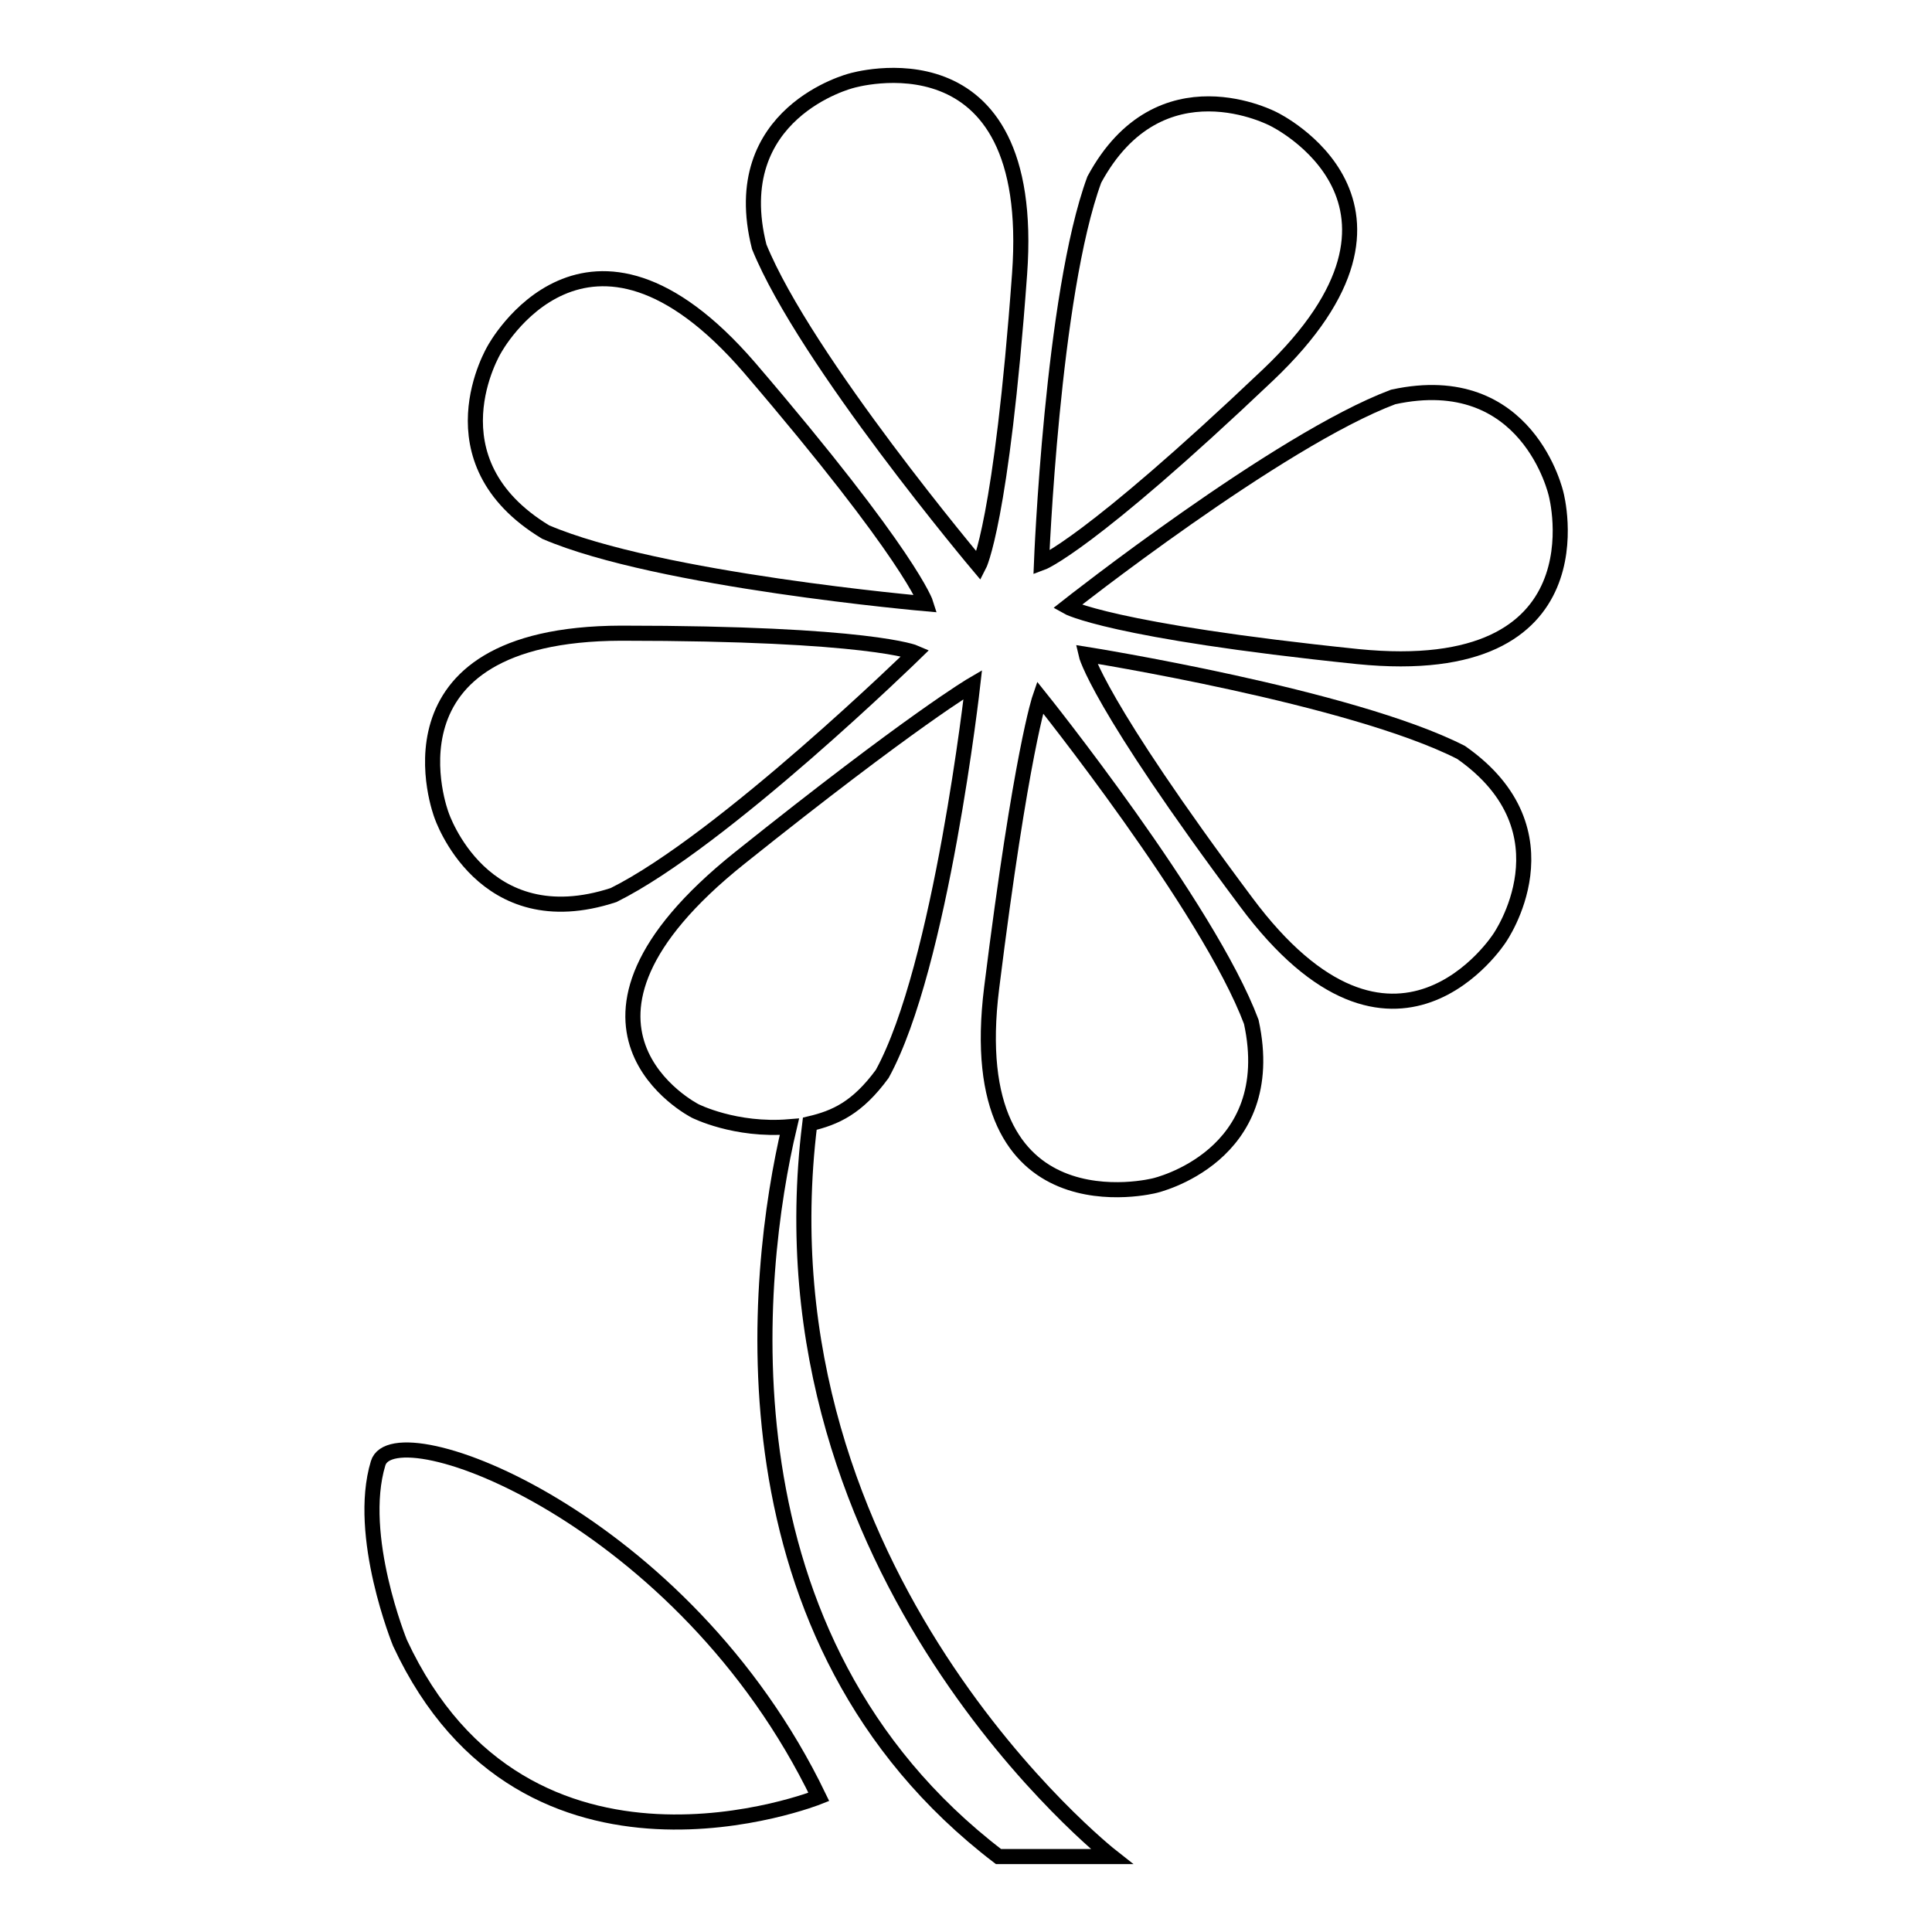 <?xml version="1.0" encoding="utf-8"?>
<!-- Svg Vector Icons : http://www.onlinewebfonts.com/icon -->
<!DOCTYPE svg PUBLIC "-//W3C//DTD SVG 1.1//EN" "http://www.w3.org/Graphics/SVG/1.1/DTD/svg11.dtd">
<svg version="1.1" xmlns="http://www.w3.org/2000/svg" xmlns:xlink="http://www.w3.org/1999/xlink" x="0px" y="0px" viewBox="0 0 256 256" enable-background="new 0 0 256 256" xml:space="preserve">
<g><g><g><g><path stroke-width="2" fill-opacity="0" stroke="#000000"  d="M135.1,36.3c2.4-33-22.3-25.6-22.3-25.6s-16.7,4.2-12.2,22c6.1,15,29.1,42.3,29.1,42.3S132.7,69.3,135.1,36.3z"/><path stroke-width="2" fill-opacity="0" stroke="#000000"  d="M206.2,65.5c0,0-3.7-16.8-21.6-12.9c-15.2,5.7-43.2,27.8-43.2,27.8s5.6,3.2,38.5,6.6C212.8,90.3,206.2,65.5,206.2,65.5z"/><path stroke-width="2" fill-opacity="0" stroke="#000000"  d="M168.8,15.8c0,0-15.1-8.1-23.8,8c-5.6,15.2-7,50.8-7,50.8s6.1-2.2,30-24.9S168.8,15.8,168.8,15.8z"/><path stroke-width="2" fill-opacity="0" stroke="#000000"  d="M143.9,86.7c0,0,1.4,6.3,21.2,32.8c19.7,26.5,33.6,4.8,33.6,4.8s9.9-14.1-5.1-24.6C179.1,92.3,143.9,86.7,143.9,86.7z"/><path stroke-width="2" fill-opacity="0" stroke="#000000"  d="M165.8,135.4c-5.7-15.2-28-43-28-43s-2.5,7.2-6.4,38.5c-4.1,32.8,21.6,26.2,21.6,26.2S169.7,153.3,165.8,135.4z"/><path stroke-width="2" fill-opacity="0" stroke="#000000"  d="M65.5,46.3c0,0-8.9,14.7,6.8,24.2c14.9,6.4,50.4,9.5,50.4,9.5s-1.9-6.2-23.4-31.3C77.7,23.7,65.5,46.3,65.5,46.3z"/><path stroke-width="2" fill-opacity="0" stroke="#000000"  d="M58.5,108c0,0,5.4,16.3,22.8,10.6c14.5-7.2,40-32.1,40-32.1s-5.9-2.6-39-2.6C49.3,84,58.5,108,58.5,108z"/><path stroke-width="2" fill-opacity="0" stroke="#000000"  d="M132.3,246h15c0,0-47.4-37.2-40-97.1c3.4-0.8,6.3-2.1,9.6-6.6c7.8-14.2,12-51.6,12-51.6s-7.9,4.6-30.9,23c-27.9,22.3-5.9,33.5-5.9,33.5s5.3,2.7,12.5,2.1C100,168.7,94.6,217.2,132.3,246z"/><path stroke-width="2" fill-opacity="0" stroke="#000000"  d="M50.1,193.9c-2.9,9.6,2.9,23.8,2.9,23.8c16.7,35.9,55.5,20.4,55.5,20.4C90.6,201,52.2,186.8,50.1,193.9z"/></g></g><g></g><g></g><g></g><g></g><g></g><g></g><g></g><g></g><g></g><g></g><g></g><g></g><g></g><g></g><g></g></g></g>
</svg>